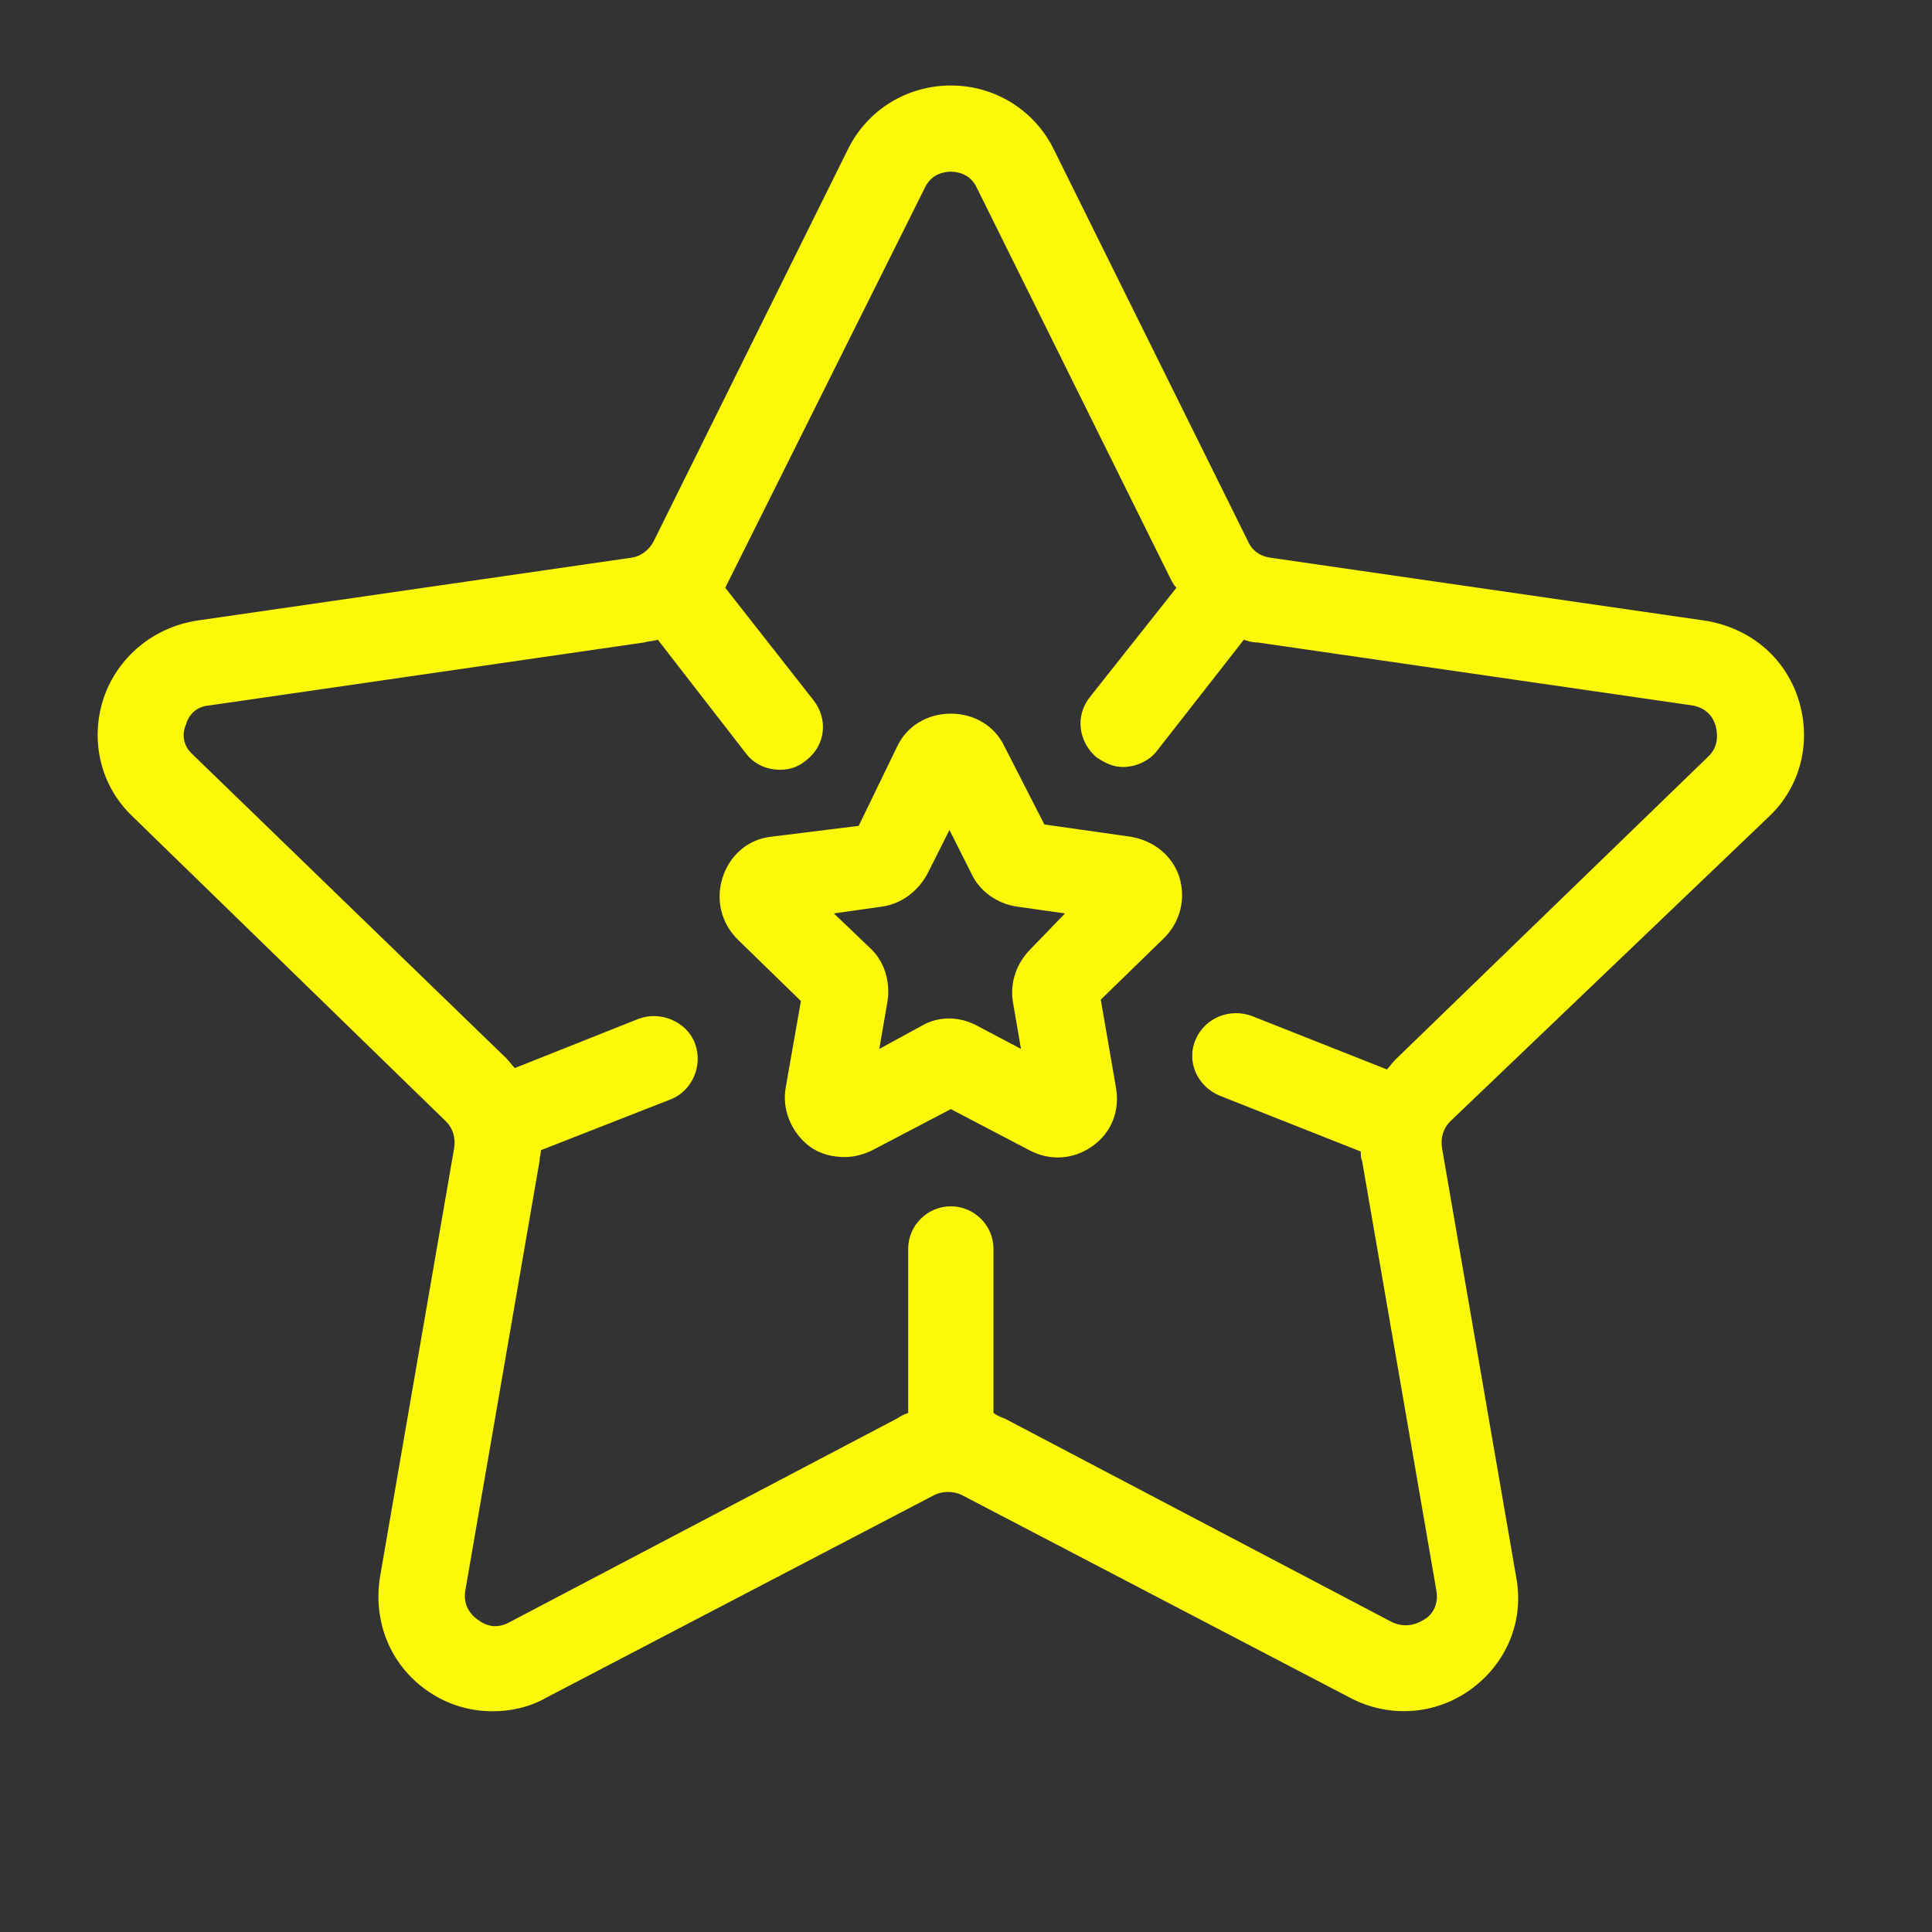 <?xml version="1.0" encoding="UTF-8"?> <svg xmlns="http://www.w3.org/2000/svg" xmlns:xlink="http://www.w3.org/1999/xlink" width="100px" height="100px" viewBox="0 0 100 100"><rect x="0" y="0" width="100" height="100" fill="#333333" stroke="none"/><!-- Generator: Sketch 51.3 (57544) - http://www.bohemiancoding.com/sketch --><title>p7c-shield</title><desc>Created with Sketch.</desc><defs></defs><g id="Page-1" stroke="none" stroke-width="1" fill="none" fill-rule="evenodd"><g id="p7c-start" transform="translate(5, 4)" fill="#FBF80A" fill-rule="nonzero"><path d="M86.579,38.25 C88.217,36.692 88.786,34.354 88.074,32.158 C87.362,29.962 85.511,28.475 83.233,28.121 L60.734,24.863 C60.235,24.792 59.808,24.508 59.594,24.012 L49.555,3.754 C48.558,1.7 46.494,0.425 44.215,0.425 C41.937,0.425 39.872,1.7 38.875,3.754 L28.836,24.012 C28.622,24.438 28.195,24.792 27.697,24.863 L5.198,28.121 C2.919,28.475 1.068,30.033 0.356,32.158 C-0.356,34.354 0.214,36.692 1.851,38.25 L18.085,54.046 C18.441,54.4 18.583,54.896 18.512,55.392 L14.667,77.633 C14.311,79.9 15.166,82.096 17.017,83.442 C18.085,84.221 19.295,84.575 20.506,84.575 C21.431,84.575 22.428,84.362 23.282,83.867 L43.361,73.383 C43.788,73.171 44.358,73.171 44.785,73.383 L64.863,83.867 C66.857,84.929 69.278,84.787 71.129,83.442 C72.98,82.096 73.906,79.9 73.478,77.633 L69.634,55.392 C69.562,54.896 69.705,54.4 70.061,54.046 L86.579,38.25 Z M58.099,52.7 L65.433,55.604 C65.433,55.746 65.433,55.958 65.504,56.1 L69.349,78.342 C69.491,79.192 68.993,79.688 68.708,79.829 C68.494,79.971 67.854,80.325 67.07,79.971 L46.992,69.417 C46.778,69.346 46.636,69.275 46.422,69.133 L46.422,60.633 C46.422,59.429 45.426,58.438 44.215,58.438 C43.005,58.438 42.008,59.429 42.008,60.633 L42.008,69.133 C41.794,69.204 41.652,69.275 41.438,69.417 L21.36,79.971 C20.577,80.396 20.007,80.042 19.722,79.829 C19.509,79.688 18.939,79.192 19.082,78.342 L22.926,56.1 C22.926,55.888 22.998,55.746 22.998,55.533 L29.69,52.913 C30.83,52.487 31.399,51.142 30.972,50.008 C30.545,48.875 29.192,48.308 28.053,48.733 L21.645,51.283 C21.502,51.142 21.36,50.929 21.218,50.788 L4.984,35.062 C4.343,34.496 4.486,33.788 4.628,33.504 C4.699,33.221 4.984,32.583 5.838,32.513 L28.338,29.254 C28.551,29.183 28.836,29.183 29.05,29.113 L33.606,34.992 C34.034,35.558 34.674,35.842 35.386,35.842 C35.885,35.842 36.312,35.7 36.739,35.346 C37.736,34.567 37.878,33.221 37.095,32.229 L32.538,26.421 C32.61,26.279 32.681,26.137 32.752,25.996 L42.862,5.737 C43.218,4.958 43.93,4.888 44.215,4.888 C44.5,4.888 45.212,4.958 45.568,5.737 L55.607,25.996 C55.678,26.137 55.75,26.279 55.892,26.421 L51.406,32.087 C50.623,33.079 50.837,34.425 51.762,35.204 C52.19,35.487 52.617,35.7 53.115,35.7 C53.756,35.7 54.468,35.417 54.895,34.85 L59.381,29.113 C59.594,29.183 59.808,29.254 60.093,29.254 L82.592,32.513 C83.446,32.654 83.731,33.292 83.802,33.575 C83.874,33.858 84.016,34.567 83.446,35.133 L67.213,50.858 C67.07,51 66.928,51.212 66.786,51.354 L59.808,48.592 C58.669,48.167 57.387,48.663 56.889,49.796 C56.39,50.929 56.96,52.204 58.099,52.7 Z M53.542,39.312 L49.057,38.675 L46.992,34.638 C46.494,33.575 45.426,32.938 44.215,32.938 C44.215,32.938 44.215,32.938 44.215,32.938 C43.005,32.938 41.937,33.575 41.438,34.638 L39.445,38.746 L34.888,39.312 C33.678,39.454 32.752,40.304 32.396,41.438 C32.04,42.571 32.325,43.775 33.179,44.625 L36.454,47.812 L35.671,52.275 C35.458,53.408 35.956,54.612 36.882,55.321 C37.451,55.746 38.092,55.888 38.733,55.888 C39.231,55.888 39.73,55.746 40.157,55.533 L44.215,53.408 L48.274,55.533 C49.342,56.1 50.552,56.029 51.549,55.321 C52.546,54.612 52.973,53.479 52.759,52.275 L51.976,47.742 L55.251,44.554 C56.106,43.704 56.39,42.5 56.034,41.367 C55.678,40.304 54.753,39.525 53.542,39.312 Z M48.345,45.121 C47.633,45.829 47.277,46.821 47.419,47.812 L47.846,50.292 L45.568,49.087 C44.642,48.592 43.574,48.592 42.72,49.087 L40.513,50.292 L40.94,47.812 C41.082,46.821 40.798,45.758 40.014,45.05 L38.163,43.279 L40.655,42.925 C41.652,42.783 42.506,42.146 43.005,41.225 L44.144,38.958 L45.283,41.225 C45.71,42.146 46.636,42.783 47.633,42.925 L50.125,43.279 L48.345,45.121 Z" id="Shape"></path></g></g></svg> 
